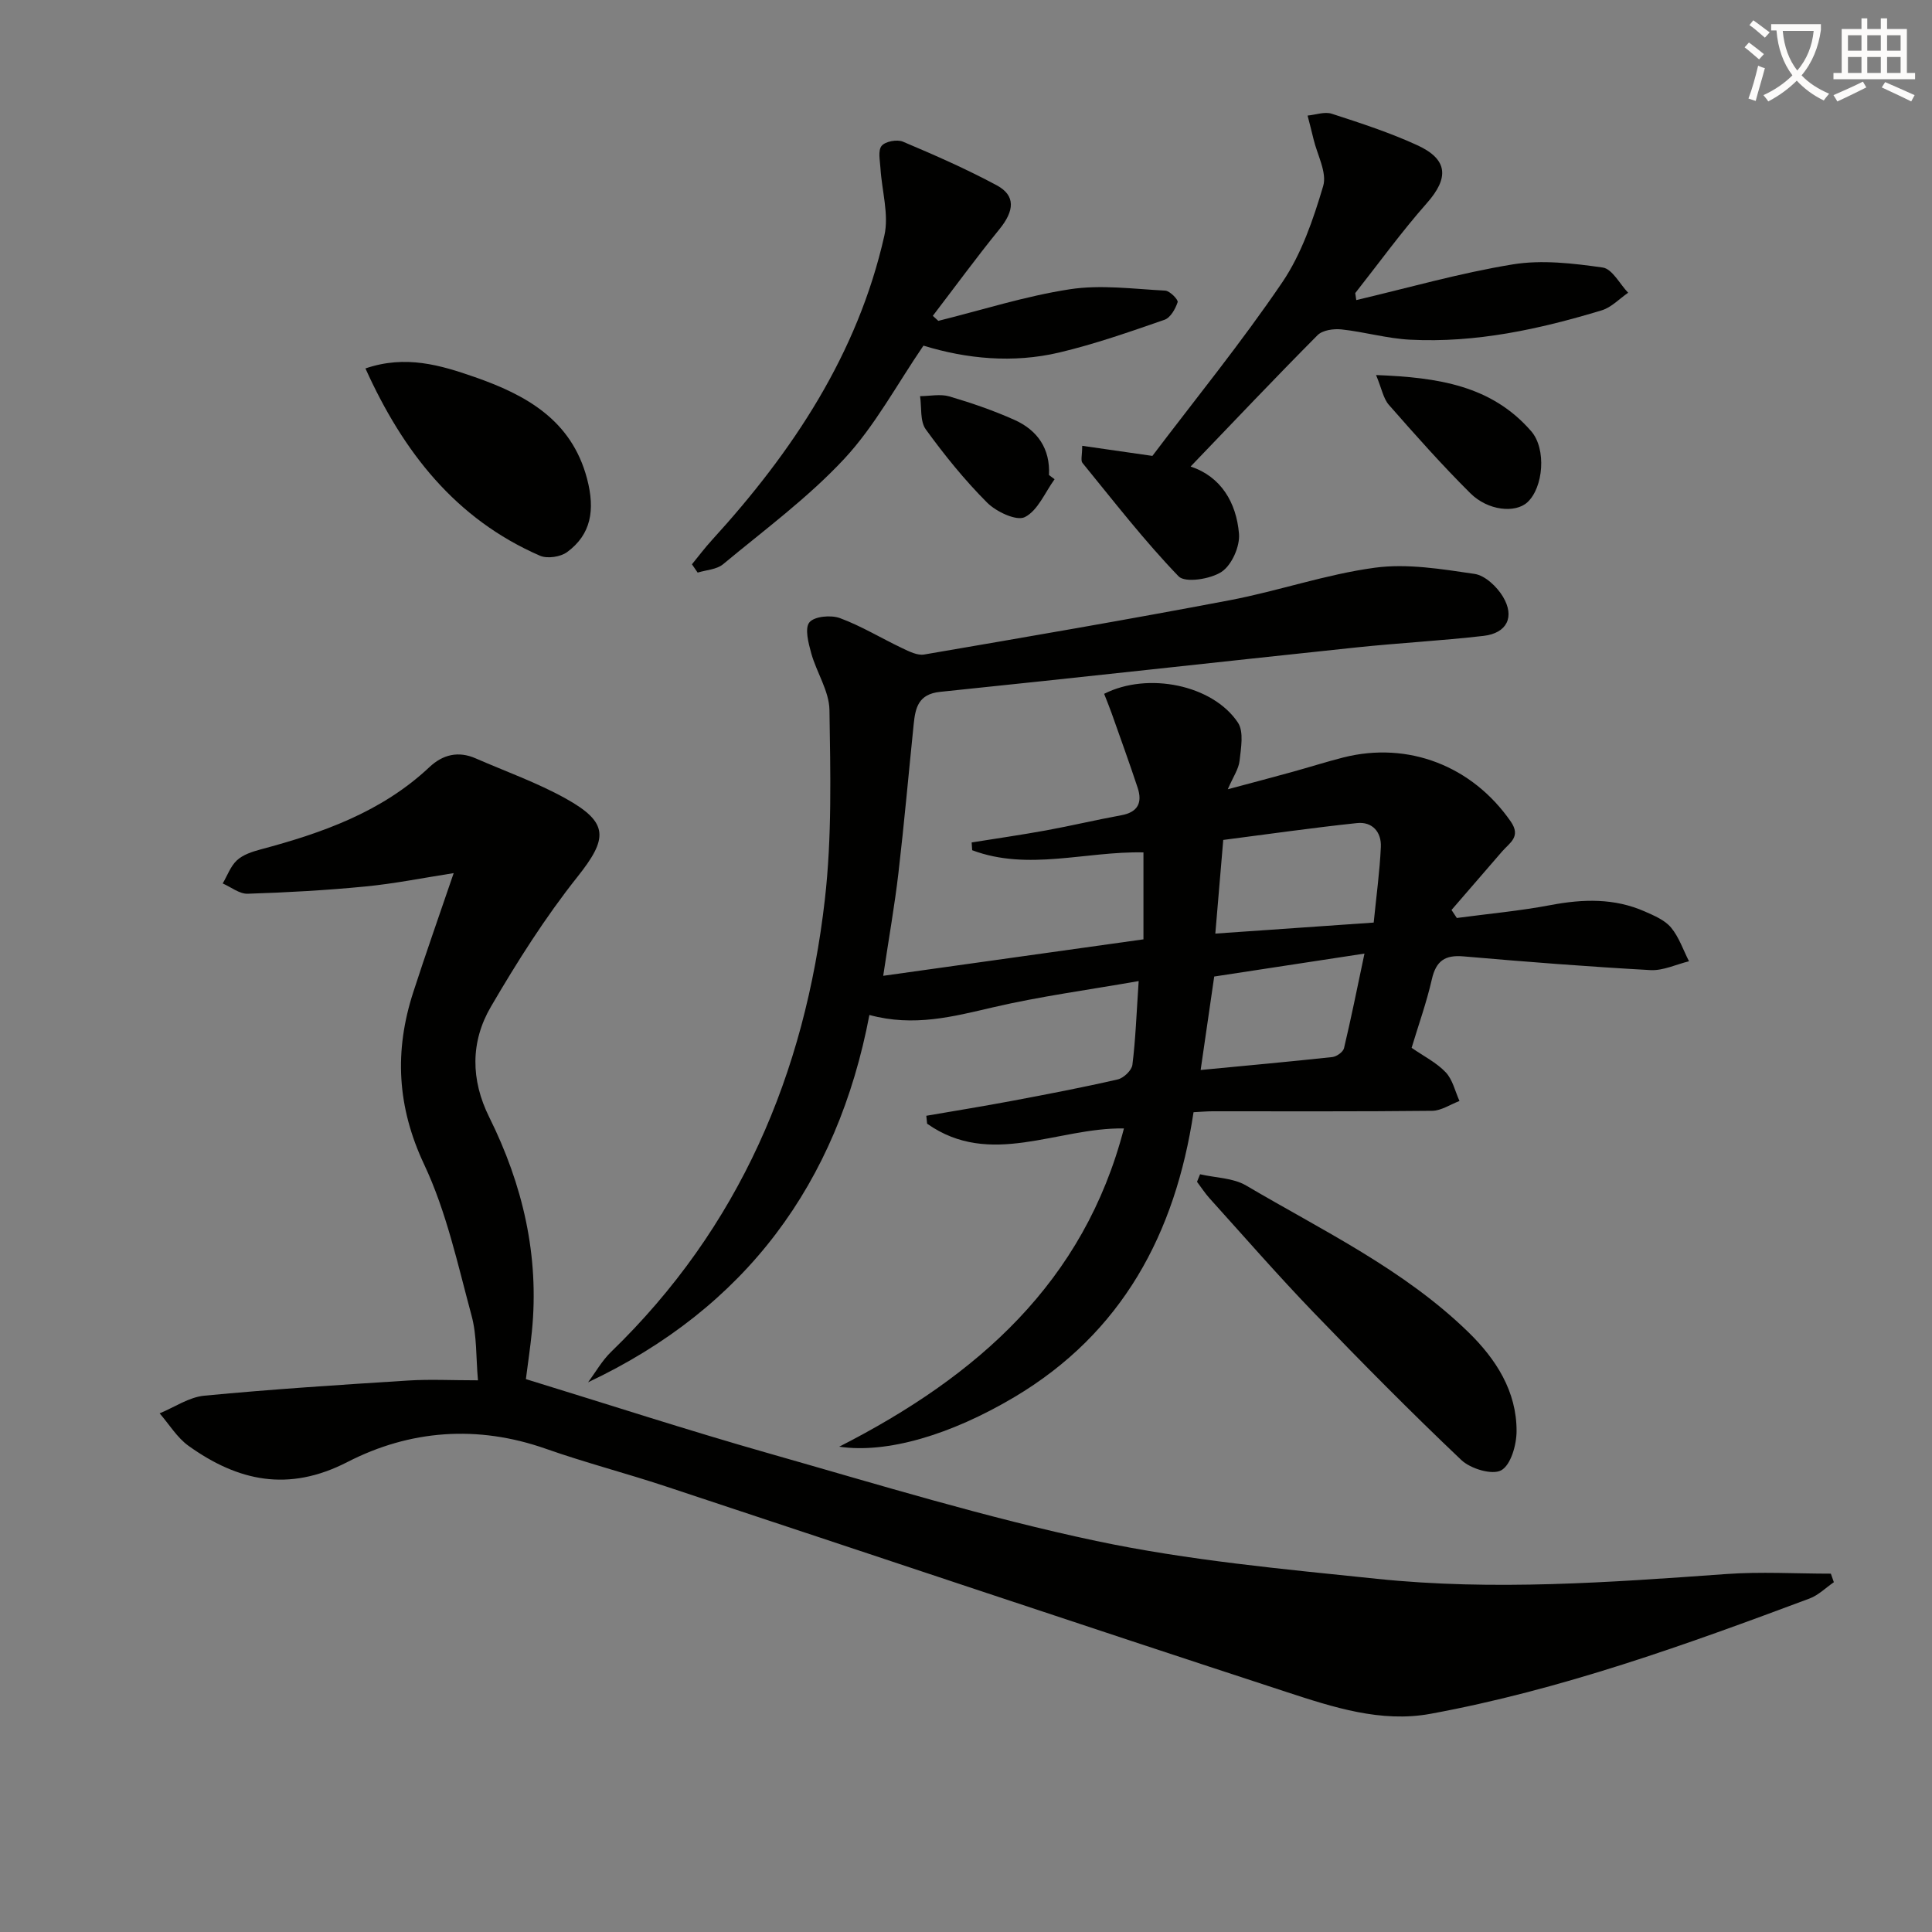 <svg enable-background="new 0 0 400 400" viewBox="0 0 400 400" xmlns="http://www.w3.org/2000/svg"><rect x="0" y="0" width="400" height="400" fill="#808080" stroke="none"/><path d="m362.1 8.8c1.1.8 2.1 1.6 3.1 2.4l-1 1.1c-1.3-1.1-2.3-2-3-2.5zm1.9 4.8c.5.2.9.4 1.4.5-.6 2.3-1.3 4.5-1.9 6.8l-1.5-.5c.8-2.1 1.4-4.3 2-6.8zm-1-9.4c1.3.9 2.4 1.8 3.4 2.5l-1 1.1c-1.4-1.2-2.4-2.1-3.2-2.6zm3.7 2.2v-1.4h10.3v1.2c-.5 3.6-1.8 6.8-4 9.4 1.5 1.6 3.4 2.8 5.7 3.8-.3.4-.7.8-1.1 1.4-2.3-1.1-4.1-2.5-5.6-4.1-1.6 1.6-3.6 3.1-5.9 4.3-.3-.5-.7-.9-1-1.3 2.4-1.1 4.4-2.5 6-4.1-1.9-2.5-3-5.6-3.3-9.3h-1.1zm8.8 0h-6.4c.3 3.3 1.3 6 3 8.2 2-2.3 3.1-5.1 3.4-8.2z" fill="#fcfbfa"/><path d="m385.3 3.8h1.3v2.2h2.8v-2.2h1.3v2.2h4.1v9.1h1.7v1.3h-16.9v-1.3h1.7v-9.1h4.1v-2.2zm.4 13.1.7 1.2c-1.8.9-3.8 1.9-6 2.9-.2-.4-.5-.8-.8-1.3 2.3-1 4.3-1.9 6.1-2.8zm-3.1-6.4h2.8v-3.2h-2.8zm0 4.6h2.8v-3.3h-2.8zm4-4.6h2.8v-3.2h-2.8zm0 4.6h2.8v-3.3h-2.8zm3.7 1.9c2.1.9 4.1 1.8 6.1 2.7l-.7 1.3c-2.2-1.1-4.2-2-6.1-2.9zm3.2-9.7h-2.8v3.2h2.8zm-2.8 7.8h2.8v-3.3h-2.8z" fill="#fcfbfa"/><g fill="#010100"><path d="m236.74 194.48c0-6.59 0-12.2 0-18-11.98-.26-23.89 3.9-35.46-.45-.04-.54-.08-1.07-.11-1.61 5.12-.82 10.26-1.56 15.37-2.49 5.22-.95 10.39-2.19 15.61-3.14 3.46-.63 4.4-2.63 3.39-5.69-1.71-5.17-3.57-10.28-5.38-15.41-.49-1.37-1.04-2.71-1.56-4.04 9.05-4.6 22.5-1.86 27.7 5.96 1.26 1.9.63 5.26.34 7.9-.19 1.72-1.34 3.34-2.44 5.9 4.89-1.31 9.14-2.43 13.38-3.6 3.51-.97 6.99-2.08 10.52-2.98 13.47-3.42 26.73 1.78 34.68 13.25 2.2 3.17-.23 4.41-1.77 6.19-3.49 4.04-6.99 8.08-10.49 12.13.37.55.74 1.11 1.1 1.66 6.49-.87 13.04-1.46 19.46-2.68 6.67-1.26 13.14-1.45 19.43 1.32 1.95.86 4.15 1.78 5.45 3.33 1.66 1.98 2.52 4.63 3.73 6.99-2.66.65-5.36 1.97-7.97 1.83-12.91-.71-25.81-1.72-38.7-2.84-3.86-.34-5.7.93-6.57 4.74-1.1 4.82-2.78 9.5-4.19 14.19 2.54 1.76 5.17 3.07 7.06 5.07 1.44 1.52 1.94 3.93 2.85 5.94-1.89.71-3.77 2.01-5.66 2.03-15.16.17-30.33.09-45.49.1-1.15 0-2.3.11-3.91.19-3.77 25.09-14.74 45.71-37.14 59.01-13.11 7.78-26.33 11.71-36.22 10.24 28.66-14.61 50.7-34.09 58.95-65.89-13.87-.21-27.67 8.24-40.75-.98-.06-.55-.11-1.09-.17-1.64 5.9-1.02 11.82-1.97 17.71-3.08 7.33-1.38 14.66-2.78 21.93-4.45 1.22-.28 2.89-1.87 3.03-3.02.66-5.23.84-10.53 1.3-17.34-10.42 1.83-20.39 3.16-30.13 5.43-8.3 1.93-16.41 4.09-25.62 1.59-6.63 34.83-25.56 60.63-58.25 76.05 1.58-2.12 2.91-4.51 4.79-6.32 26.52-25.67 40.12-57.57 44.24-93.66 1.48-12.95 1.15-26.14.95-39.21-.06-3.92-2.66-7.76-3.77-11.74-.58-2.11-1.39-5.18-.38-6.41 1.02-1.25 4.46-1.56 6.31-.88 4.47 1.65 8.6 4.19 12.93 6.24 1.41.67 3.12 1.54 4.52 1.3 21.1-3.62 42.19-7.23 63.22-11.23 10.1-1.92 19.94-5.37 30.08-6.74 6.72-.91 13.83.28 20.65 1.28 2.18.32 4.64 2.65 5.88 4.72 2.51 4.19.82 7.55-4 8.11-8.75 1.01-17.56 1.47-26.32 2.39-28.74 3.03-57.45 6.24-86.2 9.2-4.5.46-5.13 3.27-5.48 6.69-1.05 10.24-1.96 20.5-3.15 30.73-.78 6.73-1.97 13.41-3.16 21.37 18.32-2.56 35.98-5.04 53.88-7.55zm47.67-3.47c.55-5.53 1.25-10.58 1.48-15.66.14-3.07-1.76-5.28-4.94-4.94-9.19.97-18.35 2.29-27.69 3.49-.51 6.05-1.03 12.25-1.64 19.39 10.92-.76 21.29-1.48 32.79-2.28zm-35.83 30.52c9.57-.92 18.43-1.72 27.28-2.68.88-.1 2.21-1.05 2.4-1.82 1.45-6.08 2.68-12.22 4.24-19.6-10.94 1.67-20.98 3.2-31.11 4.75-.98 6.75-1.87 12.89-2.81 19.35z"/><path d="m379.68 327.58c-1.67 1.14-3.18 2.68-5.02 3.37-25.67 9.6-51.46 18.91-78.51 23.88-10.24 1.88-20.19-1.38-29.79-4.52-42.93-14.04-85.76-28.42-128.64-42.61-8.19-2.71-16.56-4.88-24.69-7.74-14.17-4.99-28.16-3.92-41.13 2.75-12.2 6.27-22.63 3.96-32.86-3.36-2.38-1.7-4.01-4.46-5.99-6.73 3.08-1.27 6.08-3.36 9.26-3.66 14.05-1.34 28.15-2.25 42.25-3.14 4.46-.28 8.95-.04 14.4-.04-.43-4.73-.2-9.25-1.33-13.4-2.85-10.55-5.19-21.47-9.8-31.26-5.65-11.99-6.21-23.53-2.27-35.69 2.6-8.04 5.42-16 8.37-24.66-6.3.98-12.28 2.19-18.32 2.77-8.09.79-16.22 1.24-24.34 1.5-1.7.05-3.44-1.38-5.16-2.13.96-1.63 1.62-3.57 2.95-4.8 1.25-1.15 3.13-1.77 4.84-2.23 12.79-3.41 25.1-7.74 35.01-17.06 2.77-2.61 6-3.38 9.59-1.8 6.23 2.72 12.69 5.01 18.61 8.3 9.03 5.02 8.75 8.29 2.42 16.25-6.67 8.39-12.47 17.57-17.89 26.85-4.24 7.25-4.21 15.13-.34 22.9 6.94 13.97 10.39 28.69 8.82 44.37-.31 3.13-.78 6.25-1.24 9.84 16.81 5.16 33.49 10.59 50.35 15.39 22.49 6.4 44.91 13.29 67.74 18.12 19.08 4.03 38.68 5.82 58.13 7.84 24.08 2.5 48.18.74 72.26-.99 7.2-.52 14.46-.08 21.7-.08.2.6.41 1.19.62 1.77z"/><path d="m280.8 62.13c10.79-2.54 21.49-5.61 32.4-7.39 6.04-.99 12.49-.22 18.63.65 1.96.28 3.52 3.4 5.26 5.22-1.81 1.24-3.45 3.02-5.44 3.63-12.93 3.92-26.09 6.79-39.7 6.09-4.76-.24-9.46-1.62-14.22-2.13-1.62-.17-3.9.15-4.94 1.19-8.78 8.83-17.34 17.88-26.29 27.2 6.26 2.07 9.48 7.42 10.02 13.92.22 2.61-1.49 6.47-3.59 7.87-2.29 1.53-7.56 2.35-8.91.95-7.11-7.38-13.41-15.53-19.91-23.49-.4-.49-.05-1.59-.05-3.54 4.89.7 9.52 1.37 14.53 2.09 8.83-11.67 18.39-23.42 26.87-35.91 4-5.89 6.44-13.05 8.49-19.96.83-2.8-1.23-6.46-2-9.72-.38-1.63-.82-3.25-1.23-4.87 1.68-.16 3.54-.86 5.01-.38 5.98 1.94 12.01 3.9 17.71 6.52 6.41 2.94 6.56 6.79 1.99 11.97-5.25 5.94-9.92 12.4-14.84 18.64.07.48.14.96.21 1.45z"/><path d="m143.26 116.83c1.39-1.69 2.7-3.45 4.18-5.06 16.69-18.29 30.14-38.49 35.66-63 .98-4.37-.53-9.28-.81-13.95-.1-1.58-.55-3.65.24-4.62.76-.93 3.2-1.38 4.41-.87 6.58 2.78 13.14 5.66 19.43 9.04 3.94 2.12 3.66 5.27.54 9.1-4.75 5.84-9.2 11.94-13.78 17.92.38.35.76.69 1.14 1.04 9.06-2.25 18.03-5.13 27.22-6.54 6.43-.99 13.17-.06 19.76.28.95.05 2.73 1.89 2.57 2.38-.46 1.4-1.49 3.24-2.73 3.66-7.19 2.49-14.41 5.03-21.81 6.78-9.55 2.25-19.16 1.31-28.09-1.43-5.52 8.07-10.04 16.6-16.39 23.43-7.52 8.07-16.56 14.74-25.1 21.83-1.32 1.1-3.48 1.18-5.26 1.73-.38-.58-.78-1.15-1.18-1.72z"/><path d="m248.46 243.12c3.2.74 6.84.74 9.54 2.33 15.85 9.34 32.64 17.34 46.02 30.37 5.71 5.57 10 12.22 9.97 20.51-.01 2.83-1.19 6.98-3.18 8.08-1.87 1.03-6.35-.32-8.25-2.12-10.48-9.94-20.65-20.23-30.67-30.64-7.36-7.65-14.35-15.67-21.47-23.56-.95-1.06-1.73-2.27-2.59-3.41.2-.52.42-1.04.63-1.56z"/><path d="m75.66 76.28c8.31-2.84 15.55-.68 22.58 1.77 10.63 3.7 20.09 8.88 23.3 21.05 1.73 6.56.8 11.58-4.12 15.2-1.37 1.01-4.11 1.42-5.64.75-17.44-7.6-28.29-21.43-36.12-38.77z"/><path d="m284.9 77.65c12.85.49 23.91 2.17 32.12 11.63 3.19 3.67 2.53 11.67-.8 14.72-2.48 2.27-8.13 1.77-11.8-1.88-5.88-5.84-11.4-12.07-16.87-18.3-1.15-1.31-1.48-3.37-2.65-6.17z"/><path d="m218.34 99.22c-1.99 2.74-3.47 6.49-6.16 7.84-1.73.87-5.92-1.11-7.81-3-4.65-4.66-8.83-9.83-12.7-15.17-1.22-1.69-.83-4.55-1.18-6.87 2.02-.01 4.19-.49 6.05.05 4.59 1.35 9.15 2.92 13.51 4.87 4.75 2.14 7.41 5.95 7.13 11.41.39.29.78.58 1.16.87z"/></g></svg>